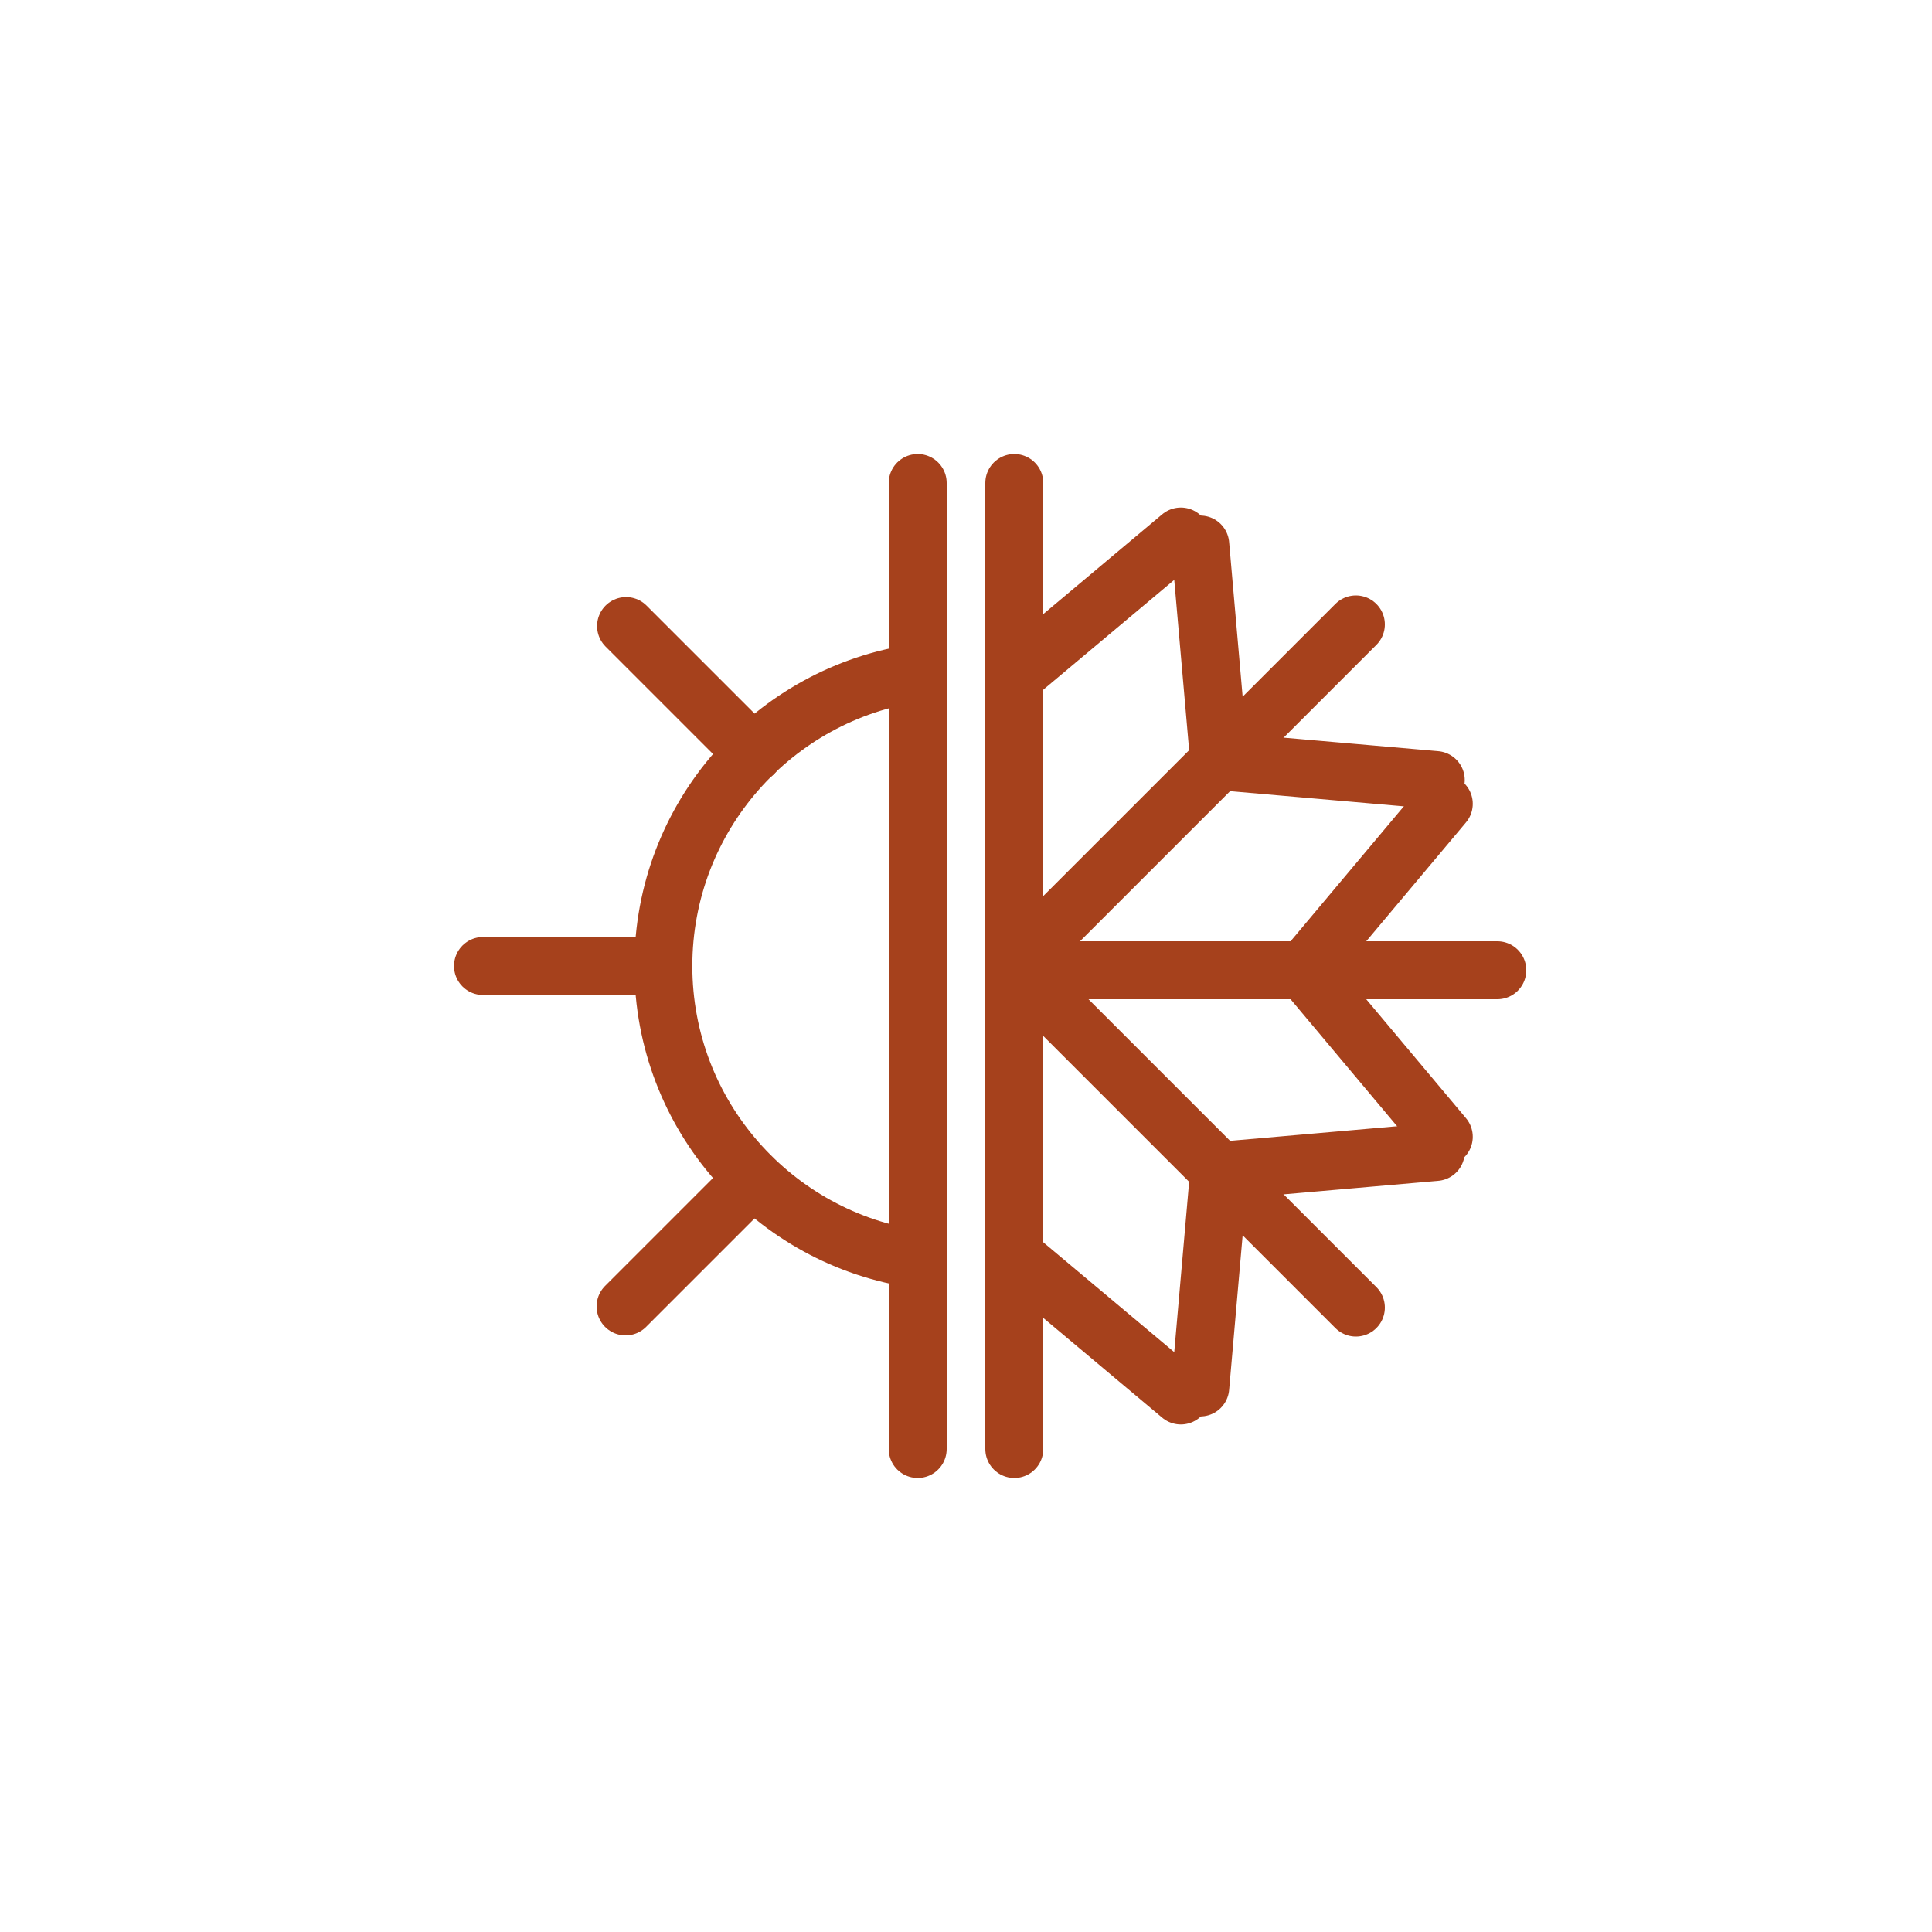 <?xml version="1.0" encoding="UTF-8"?>
<svg id="Calque_1" data-name="Calque 1" xmlns="http://www.w3.org/2000/svg" viewBox="0 0 200 200">
  <defs>
    <style>
      .cls-1 {
        fill: none;
        stroke: #a6411c;
        stroke-linecap: round;
        stroke-linejoin: round;
        stroke-width: 6px;
      }
    </style>
  </defs>
  <line class="cls-1" x1="105" y1="50" x2="105" y2="150"/>
  <line class="cls-1" x1="95" y1="50" x2="95" y2="150"/>
  <line class="cls-1" x1="68.67" y1="100" x2="50" y2="100"/>
  <line class="cls-1" x1="77.96" y1="122.04" x2="64.76" y2="135.24"/>
  <line class="cls-1" x1="78.01" y1="78.01" x2="64.81" y2="64.81"/>
  <path class="cls-1" d="M68.67,100c0,15.47,11.45,28.25,26.33,30.36v-60.71c-14.88,2.11-26.33,14.89-26.33,30.36Z"/>
  <line class="cls-1" x1="105" y1="130" x2="122.24" y2="144.46"/>
  <line class="cls-1" x1="105" y1="70" x2="122.24" y2="55.54"/>
  <line class="cls-1" x1="140.36" y1="64.64" x2="105" y2="100"/>
  <line class="cls-1" x1="126.21" y1="78.79" x2="148.63" y2="80.75"/>
  <line class="cls-1" x1="126.21" y1="78.79" x2="124.25" y2="56.37"/>
  <line class="cls-1" x1="155" y1="100.44" x2="105" y2="100.44"/>
  <line class="cls-1" x1="135" y1="100.44" x2="149.46" y2="117.68"/>
  <line class="cls-1" x1="135" y1="100.44" x2="149.46" y2="83.21"/>
  <line class="cls-1" x1="140.36" y1="135.36" x2="105" y2="100"/>
  <line class="cls-1" x1="126.21" y1="121.21" x2="124.25" y2="143.63"/>
  <line class="cls-1" x1="126.21" y1="121.21" x2="148.63" y2="119.25"/>
</svg>